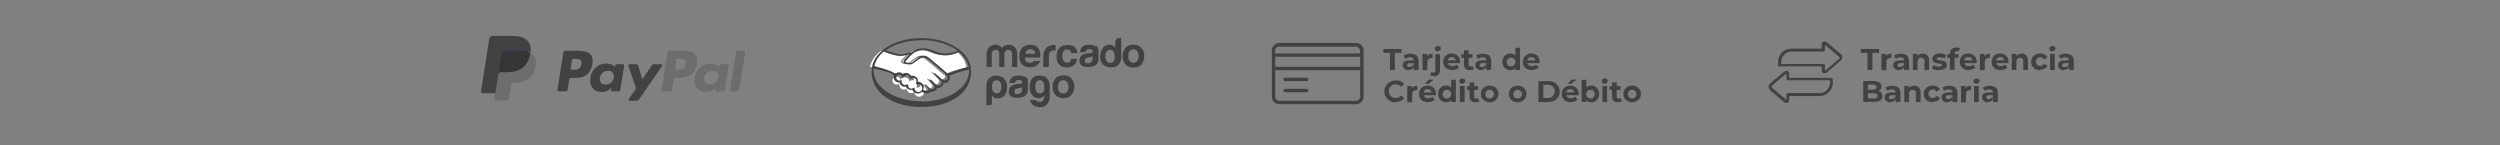 <?xml version="1.0" encoding="UTF-8"?>
<svg id="Capa_1" xmlns="http://www.w3.org/2000/svg" version="1.1" viewBox="0 0 1168.4 68">
  <rect x="0" y="0" width="1168.4" height="68" fill="#808080" stroke="none"/>
  <!-- Generator: Adobe Illustrator 29.3.0, SVG Export Plug-In . SVG Version: 2.1.0 Build 146)  -->
  <defs>
    <style>
      .st0 {
        fill: #6d6d6d;
      }

      .st1 {
        fill: #fff;
      }

      .st2 {
        fill: #253b80;
      }

      .st3 {
        fill: #424242;
      }

      .st4 {
        fill: #353535;
      }
    </style>
  </defs>
  <g>
    <path class="st3" d="M271,23.7h-6.8c-.5,0-.9.3-.9.8l-2.8,17.5c0,.3.2.7.6.7h3.3c.5,0,.9-.3.9-.8l.7-4.7c0-.5.5-.8.9-.8h2.2c4.5,0,7.1-2.2,7.8-6.5.3-1.9,0-3.4-.9-4.4-1-1.1-2.7-1.7-5-1.7h0ZM271.7,30.1c-.4,2.5-2.2,2.5-4.1,2.5h-1l.7-4.6c0-.3.3-.5.6-.5h.5c1.2,0,2.4,0,3,.7.4.4.5,1,.3,1.9Z"/>
    <path class="st3" d="M291.4,30h-3.3c-.3,0-.5.2-.6.5v.9c-.1,0-.4-.3-.4-.3-.7-1-2.3-1.4-3.9-1.4-3.6,0-6.7,2.7-7.3,6.6-.3,1.9.1,3.8,1.2,5,1,1.2,2.4,1.7,4.1,1.7,2.9,0,4.5-1.9,4.5-1.9v.9c-.2.3,0,.7.4.7h2.9c.5,0,.9-.3.9-.8l1.8-11.2c0-.3-.2-.7-.6-.7h.3ZM286.8,36.4c-.3,1.9-1.8,3.1-3.7,3.1s-1.7-.3-2.2-.9c-.5-.6-.7-1.4-.5-2.3.3-1.9,1.8-3.2,3.7-3.2s1.7.3,2.2.9c.5.6.7,1.4.6,2.3h-.1Z"/>
    <path class="st3" d="M308.8,30h-3.3c-.3,0-.6.2-.8.4l-4.5,6.7-1.9-6.4c-.1-.4-.5-.7-.9-.7h-3.2c-.4,0-.7.4-.5.8l3.6,10.6-3.4,4.8c-.3.4,0,.9.5.9h3.3c.3,0,.6-.2.8-.4l10.9-15.8c.3-.4,0-.9-.5-.9h-.1Z"/>
    <path class="st0" d="M319.7,23.7h-6.8c-.5,0-.9.3-.9.8l-2.8,17.5c0,.3.2.7.6.7h3.5c.3,0,.6-.2.7-.6l.8-5c0-.5.5-.8.9-.8h2.2c4.5,0,7.1-2.2,7.8-6.5.3-1.9,0-3.4-.9-4.4-1-1.1-2.7-1.7-5-1.7h-.1ZM320.5,30.1c-.4,2.5-2.2,2.5-4.1,2.5h-1l.7-4.6c0-.3.3-.5.6-.5h.5c1.2,0,2.4,0,3,.7.4.4.5,1,.3,1.9Z"/>
    <path class="st0" d="M340.2,30h-3.3c-.3,0-.5.2-.6.5v.9c-.1,0-.4-.3-.4-.3-.7-1-2.3-1.4-3.9-1.4-3.6,0-6.7,2.7-7.3,6.6-.3,1.9.1,3.8,1.2,5,1,1.2,2.4,1.7,4.1,1.7,2.9,0,4.5-1.9,4.5-1.9v.9c-.2.3,0,.7.4.7h2.9c.5,0,.9-.3.9-.8l1.8-11.2c0-.3-.2-.7-.6-.7h.3ZM335.6,36.4c-.3,1.9-1.8,3.1-3.7,3.1s-1.7-.3-2.2-.9c-.5-.6-.7-1.4-.5-2.3.3-1.9,1.8-3.2,3.7-3.2s1.7.3,2.2.9c.5.6.7,1.4.6,2.3h-.1Z"/>
    <path class="st0" d="M344,24.1l-2.8,17.9c0,.3.2.7.6.7h2.8c.5,0,.9-.3.9-.8l2.8-17.5c0-.3-.2-.7-.6-.7h-3.2c-.3,0-.5.2-.6.5h.1Z"/>
    <path class="st2" d="M232,46.1l.5-3.3h-6.8l3.9-24.5s0-.1.1-.2h9.6c3.1,0,5.3.6,6.4,1.9.5.6.9,1.2,1,1.9.2.7.2,1.6,0,2.6h0v.8l.5.3c.4.2.8.5,1.1.8.5.5.7,1.2.9,1.9.1.8,0,1.7-.1,2.8-.2,1.2-.6,2.3-1.2,3.2-.5.8-1.1,1.5-1.8,2s-1.5.9-2.5,1.1c-.9.2-1.9.4-3.1.4h-.7c-.5,0-1,.2-1.4.5s-.7.8-.7,1.3v.3l-1,5.9v.2h0c0,0-4.5,0-4.5,0h-.2Z"/>
    <path class="st0" d="M247.8,24.6h0v.6c-1.2,6.4-5.5,8.5-10.9,8.5h-2.8c-.7,0-1.2.5-1.3,1.1h0l-1.4,8.9-.4,2.5c0,.4.3.8.7.8h4.9c.6,0,1.1-.4,1.2-1v-.2l1-5.8v-.3c.1-.6.6-1,1.2-1h.7c4.7,0,8.4-1.9,9.5-7.5.5-2.3.2-4.3-1-5.6-.4-.4-.8-.8-1.3-1h0Z"/>
    <path class="st4" d="M246.5,24.1c-.2,0-.4-.1-.6-.2-.2,0-.4,0-.6-.1-.7-.1-1.6-.2-2.4-.2h-7.4c-.2,0-.4,0-.5.1-.3.2-.6.5-.7.9l-1.6,9.9v.3c0-.7.6-1.1,1.3-1.1h2.8c5.4,0,9.6-2.2,10.9-8.5v-.6c-.3-.2-.7-.3-1-.4h-.3.1Z"/>
    <path class="st3" d="M234.4,24.6c0-.4.3-.7.7-.9.2,0,.3-.1.5-.1h7.4c.9,0,1.7,0,2.4.2.2,0,.4,0,.6.1.2,0,.4,0,.6.2h.3c.4.1.7.3,1,.4.4-2.3,0-3.9-1.3-5.4-1.4-1.6-3.9-2.3-7.2-2.3h-9.4c-.7,0-1.2.5-1.3,1.1l-3.9,24.8c0,.5.3.9.8.9h5.8l1.5-9.2,1.6-9.9h-.1Z"/>
  </g>
  <path class="st1" d="M421.8,28.5s-.2.3,0,.4c.4.4,1.4.7,2.5.5.7-.1,1.5-.8,2.3-1.5.9-.7,1.8-1.4,2.6-1.7.9-.3,1.5-.2,1.9,0,.4.1.9.4,1.8,1,1.5,1.1,7.7,6.5,8.7,7.4.8-.4,4.9-2,10.1-3.2-.4-2.8-2.1-5.4-4.7-7.4-3.5,1.5-8.2,2.4-12.4.3,0,0-2.3-1.1-4.6-1-3.4,0-4.8,1.5-6.3,3.1l-2,2.1h.1Z"/>
  <path class="st1" d="M441.4,35.2s-7.2-6.3-8.9-7.5c-.9-.7-1.5-.9-2-1h-1c-.8.2-1.7.9-2.6,1.6s-1.8,1.4-2.5,1.6c-1,.2-2.3,0-2.8-.4-.2-.1-.4-.3-.5-.5-.2-.5.2-.9.2-.9l2-2.1c.2-.2.5-.5.7-.7-.6,0-1.2.3-1.8.4-.7.2-1.4.4-2.1.4s-1.8-.3-2.1-.3c-1.8-.5-3.8-1-6.2-2.1-2.8,2.1-4.6,4.7-5.2,7.5.4.1,1.5.3,1.7.4,6.3,1.4,8.3,2.9,8.7,3.2.4-.4,1-.7,1.6-.7s1.3.4,1.7.9c.4-.3.9-.5,1.5-.5s.6,0,.9,0c.7.3,1.1.7,1.3,1.1.2,0,.5-.2.9-.2s.7,0,1.1.2c1.2.5,1.4,1.7,1.3,2.5h.3c1.4,0,2.5,1.1,2.5,2.5s-.1.8-.3,1.2c.4.2,1.3.7,2.2.6.7,0,.9-.3,1-.4,0,0,.1-.2,0-.3l-1.8-2s-.3-.3-.2-.4.3,0,.4,0c.9.8,2,1.9,2,1.9,0,0,0,0,.5.2.4,0,1,0,1.4-.3.1,0,.2-.2.3-.3h0c.5-.6,0-1.2,0-1.2l-2.1-2.4s-.3-.3-.2-.4c0,0,.3,0,.4,0,.7.6,1.6,1.5,2.5,2.4.2,0,1,.6,2,0,.6-.4.8-.9.7-1.3,0-.5-.4-.9-.4-.9l-2.9-2.9s-.3-.3-.2-.4c0,0,.3,0,.4,0,.9.8,3.4,3,3.4,3,0,0,.9.6,1.9,0,.4-.2.6-.6.6-1,0-.7-.5-1.1-.5-1.1h0l.2.2Z"/>
  <path class="st1" d="M429.6,40.8c-.5,0-1.1.3-1.2.3v-.4c0,0,.7-2.2-.9-3-1.3-.6-2.1,0-2.4.4h-.1c0-.4-.2-1.4-1.3-1.8-1.6-.5-2.6.6-2.9,1-.1-.9-.9-1.6-1.8-1.6s-1.9.8-1.9,1.9.8,1.9,1.9,1.9,1-.2,1.3-.5h0c0,.5-.2,2.1,1.5,2.8.7.3,1.3,0,1.8-.3.2,0,.2,0,.2,0,0,.4,0,1.3,1.3,1.9,1,.4,1.6,0,2-.4.2-.2.2,0,.2,0,0,1.2,1.1,2.2,2.3,2.2s2.3-1,2.3-2.3-1.1-2.3-2.4-2.3h.1Z"/>
  <g>
    <path class="st3" d="M430.6,17.8c-12.8,0-23.2,6.8-23.2,15.2v.9c0,8.9,9.1,16.1,23.2,16.1s23.2-7.2,23.2-16.1v-.9c0-8.4-10.4-15.2-23.2-15.2h0ZM452.8,31.3c-5.1,1.1-8.8,2.8-9.8,3.2-2.2-1.9-7.3-6.3-8.7-7.4-.8-.6-1.3-.9-1.8-1-.2,0-.5-.1-.9-.1s-.7,0-1.1.2c-.9.3-1.8,1-2.6,1.7h0c-.8.7-1.6,1.3-2.3,1.5h-.8c-.7,0-1.3-.2-1.6-.5v-.3h0l1.9-2.1c1.5-1.5,3-3,6.3-3h.2c2.1,0,4.1.9,4.3,1,1.9.9,3.9,1.4,5.9,1.4s4.2-.5,6.5-1.6c2.3,2,3.9,4.4,4.4,7h.1ZM430.6,18.7c6.8,0,12.9,2,17,5-2,.8-3.9,1.3-5.7,1.3s-3.7-.4-5.5-1.3c0,0-2.4-1.1-4.7-1.1h-.2c-2.8,0-4.3,1-5.4,1.9-1,0-1.9.3-2.7.5-.7.2-1.3.4-1.9.4h-.7c-.7,0-4.1-.8-6.8-1.9,4.1-2.9,10-4.7,16.6-4.7h0ZM413.2,24c2.8,1.2,6.3,2.1,7.4,2.1h1c.7,0,1.4-.2,2.1-.4.4-.1.9-.2,1.3-.3-.1.1-.3.3-.4.4l-2,2.1c-.1.1-.5.6-.3,1.1,0,.2.3.4.5.6.5.3,1.3.5,2.1.5s.6,0,.8,0c.8-.2,1.7-.9,2.6-1.6.7-.6,1.8-1.3,2.6-1.5.2,0,.5-.1.7-.1h.2c.5,0,1,.3,1.9.9,1.6,1.2,8.8,7.5,8.8,7.5,0,0,.5.4.4,1.1,0,.4-.2.7-.6.9-.3.2-.6.3-.9.3-.5,0-.8-.2-.8-.2,0,0-2.5-2.3-3.4-3-.1,0-.3-.2-.4-.2h-.2c-.1.2,0,.4.2.6l2.9,2.9s.4.3.4.8-.2.9-.7,1.2c-.3.2-.7.3-1,.3s-.7-.2-.8-.3l-.4-.4c-.7-.7-1.5-1.5-2.1-2-.1,0-.3-.2-.4-.2h-.2s-.1.2,0,.4v.2c.1,0,2.2,2.4,2.2,2.4,0,0,.4.5,0,1h0c0,0-.1.2-.2.3-.4.3-.8.3-1,.3h-.3c-.2,0-.3,0-.4-.2h0c-.1,0-1.2-1.2-2-1.9-.1,0-.3-.2-.4-.2h-.2c-.2.2,0,.5.2.6l1.8,2h0c0,0-.3.4-.9.5h-.2c-.7,0-1.4-.3-1.7-.5.2-.4.3-.7.3-1.1,0-1.5-1.2-2.7-2.7-2.7h0c0-.7,0-1.9-1.4-2.5-.4-.2-.7-.3-1.1-.3s-.6,0-.8,0c-.3-.5-.7-.9-1.3-1.1s-.6-.2-1-.2c-.6,0-1,.2-1.5.5-.4-.5-1.1-.8-1.7-.8s-1.2.2-1.6.7c-.6-.4-2.8-1.8-8.6-3.2-.3,0-.9-.3-1.3-.4.5-2.7,2.2-5.1,4.7-7.1h-.2ZM424.2,39.4h-.2c-.3.2-.6.3-.9.3h-.5c-1.4-.5-1.3-1.8-1.2-2.2v-.2h-.1c-.3.3-.6.4-1,.4-.8,0-1.4-.6-1.4-1.4s.6-1.4,1.4-1.4,1.3.5,1.4,1.2v.4l.3-.3s.6-.9,1.7-.9.4,0,.6,0c.8.3,1,1,1,1.3s.1.2.2.2h.2c.1-.2.5-.4,1-.4s.5,0,.8.2c1.3.6.7,2.3.7,2.3-.1.3-.1.4,0,.5h.3c.2,0,.4,0,.7,0h0c1,0,1.8.8,1.8,1.8s-.8,1.8-1.8,1.8-1.8-.8-1.8-1.7c0,0,0-.3-.2-.3s-.1,0-.2,0c-.2.2-.5.4-.9.4s-.4,0-.6,0c-1-.4-1.1-1.1-1-1.4v-.2h0l-.3-.4ZM430.6,47.3c-12.3,0-22.3-6.4-22.3-14.3s0-.6,0-1c.1,0,1.1.3,1.3.3,6,1.3,8,2.7,8.3,3-.1.3-.2.6-.2.9,0,1.3,1,2.3,2.3,2.3s.3,0,.4,0c.2.9.8,1.6,1.7,2,.3,0,.5,0,.8,0h.5c.2.4.6,1,1.4,1.3.3,0,.6.2.9.2s.5,0,.7,0c.4,1,1.4,1.7,2.5,1.7s1.4-.3,1.9-.8c.4.2,1.3.7,2.3.7s.2,0,.3,0c.9,0,1.3-.5,1.5-.7h0c.2,0,.4,0,.7,0,.5,0,1-.2,1.5-.5s.8-.8.8-1.3h.5c.5,0,1,0,1.5-.5.9-.6,1.1-1.4,1.1-1.9h.5c.5,0,1,0,1.4-.4.6-.4.9-.9,1-1.6,0-.4,0-.9-.3-1.3,1.6-.7,5.1-2,9.3-2.9v.7c0,7.9-10,14.3-22.3,14.3h0v-.2Z"/>
    <path class="st3" d="M533.5,22.5c-.8-1.1-2.1-1.6-3.8-1.6s-3,.5-3.8,1.6-1.3,2.3-1.3,3.7.4,2.7,1.3,3.8c.8,1,2.1,1.6,3.8,1.6s3-.5,3.8-1.6,1.3-2.3,1.3-3.8-.4-2.7-1.3-3.7ZM531.5,28.5c-.4.6-1,.8-1.8.8s-1.4-.3-1.8-.8c-.4-.6-.6-1.3-.6-2.3s.2-1.8.6-2.3c.4-.5,1-.8,1.8-.8s1.4.3,1.8.8c.4.5.6,1.3.6,2.3s-.2,1.8-.6,2.3h0ZM512,21.6c-.8-.4-1.8-.7-2.9-.7-1.7,0-2.9.4-3.6,1.3-.4.6-.7,1.3-.7,2.2h2.5c0-.4.2-.7.4-.9.3-.3.7-.5,1.3-.5s1,0,1.3.2.4.4.4.8-.2.6-.6.7c-.2,0-.6.2-1,.2h-.9c-1,.2-1.8.4-2.3.7-1,.6-1.4,1.4-1.4,2.7s.3,1.7.9,2.2,1.4.7,2.3.8c5.7.3,5.7-3,5.7-3.7v-3.8c0-1.2-.4-2-1.3-2.5h0v.3ZM510.6,27.3c0,.9-.3,1.5-.7,1.8-.5.3-1,.5-1.6.5s-.7-.1-.9-.3c-.3-.2-.4-.5-.4-1s.2-.9.6-1.1c.3-.1.6-.3,1.2-.4h.6c.3-.2.5-.2.7-.3s.3-.1.5-.3v1h0ZM498.9,23.2c.7,0,1.1.2,1.4.6.2.3.3.6.4,1h2.8c-.1-1.4-.7-2.4-1.5-3s-1.9-.8-3.2-.8-2.8.5-3.7,1.4c-.9,1-1.3,2.3-1.3,4s.4,2.8,1.2,3.7c.8,1,2,1.4,3.7,1.4s3-.6,3.8-1.7c.6-.7.8-1.5.9-2.3h-2.8c0,.5-.2,1-.5,1.3s-.7.5-1.4.5-1.5-.4-1.9-1.3c-.2-.4-.3-1-.3-1.8s0-1.4.3-1.8c.3-.9,1-1.3,1.9-1.3h.2ZM493.1,21c-5.8,0-5.5,5.1-5.5,5.1v5.2h2.6v-4.9c0-.8.1-1.4.3-1.8.4-.7,1.1-1,2.1-1s.2,0,.3,0h.4v-2.7h-.3.1ZM485.5,22.9c-.4-.7-1-1.2-1.7-1.5s-1.5-.5-2.4-.5c-1.5,0-2.7.5-3.6,1.4s-1.4,2.3-1.4,4,.5,3.2,1.5,4,2.2,1.2,3.5,1.2,2.9-.5,3.8-1.5c.5-.5.8-1,.9-1.5h-2.8c-.1.1-.2.3-.4.4-.4.3-.9.4-1.5.4s-1,0-1.4-.3c-.7-.4-1-1.1-1.1-2.1h7.3v-2c-.1-.8-.4-1.5-.8-2.1h.1ZM479.2,25.2c0-.7.3-1.2.7-1.6.4-.4.9-.6,1.6-.6s1.1.2,1.6.5.6.9.7,1.6h-4.6ZM471.3,20.9c-1.2,0-2.3.5-3,1.4-.7-.8-1.7-1.4-3-1.4-2.6,0-4.2,1.9-4.2,4.4v6h2.4v-6.1c0-1.1.7-1.9,1.8-1.9,1.6,0,1.7,1.3,1.7,1.9v6.1h2.4v-6.1c0-1.1.8-1.9,1.8-1.9,1.6,0,1.8,1.3,1.8,1.9v6.1h2.4v-6c0-2.6-1.5-4.4-4.1-4.4h0ZM521.2,19.6v2.8c-.3-.5-.7-.8-1.1-1.1s-1-.4-1.6-.4c-1.3,0-2.4.5-3.1,1.5s-1.2,2.4-1.2,4.1.4,2.7,1.2,3.6,2.4,1.4,3.8,1.4c4.8,0,4.8-4.2,4.8-4.2v-9.6s-2.7-.3-2.7,1.8h-.1ZM520.6,28.6c-.4.6-1,.8-1.7.8s-1.3-.3-1.7-.8-.6-1.4-.6-2.3.2-1.6.5-2.1.9-.9,1.7-.9.9.1,1.3.5c.6.5.9,1.5.9,2.7s-.2,1.6-.6,2.1h.2ZM466.6,35.3c-2.2,0-3.3.4-4,1-1,.7-1.6,1.9-1.6,3.7v9.2h1.3c.3,0,.7,0,.9-.3.3-.3.4-.6.4-1v-3.4c.3.5.7.9,1.2,1.2.5.2,1.1.3,1.7.3,1.2,0,2.2-.5,3-1.4.8-1,1.2-2.3,1.2-3.9s-.4-2.7-1.3-3.8c-.7-.9-1.8-1.4-2.9-1.4h0v-.2ZM467.5,42.8c-.4.5-.9.8-1.6.8s-1.3-.3-1.7-.8c-.4-.5-.6-1.2-.6-2.2s.2-1.8.5-2.3c.4-.5.9-.8,1.6-.8s1.3.3,1.7.8.6,1.3.6,2.3-.2,1.6-.6,2.2h.1ZM489.2,36.3c-.9-.7-1.8-1-3.4-1s-2.8.5-3.5,1.5-1.1,2.3-1.1,3.8.3,2.4.8,3.3c.6.8,1.2,1.4,2,1.7s1.5.4,2.3.2,1.4-.6,1.8-1.3v.6c0,.8-.3,1.4-.6,1.8-.3.4-.7.7-1.1.7s-.8,0-1.3,0c-.4-.2-.7-.5-.9-.8h-2.8c.7,2.2,2,3.1,4.3,3.3,3.7.3,4.9-2.9,4.9-4.6v-5.4c0-1.7-.6-2.9-1.5-3.6h.1ZM488.1,41.6c-.1.6-.3,1-.5,1.3-.5.7-1.2.9-2.2.7s-1.5-1.2-1.5-2.9.1-1.5.4-2.2.9-1,1.7-1,1.1.2,1.4.7.5,1,.6,1.6v1.8h.1ZM479,36c-.8-.4-1.8-.7-2.9-.7-1.7,0-2.9.4-3.6,1.3-.4.6-.7,1.3-.7,2.2h2.5c0-.4.2-.7.4-.9.3-.3.7-.5,1.3-.5s1,0,1.3.2.4.4.4.8-.2.6-.6.7c-.2,0-.6.2-1,.2h-.9c-1,.2-1.8.4-2.3.7-1,.6-1.4,1.4-1.4,2.7s.3,1.7.9,2.2,1.4.7,2.3.8c5.7.3,5.6-3,5.7-3.7v-3.8c0-1.2-.4-2-1.3-2.5h0v.3ZM477.7,41.7c0,.9-.3,1.5-.7,1.8-.5.3-1,.5-1.6.5s-.7,0-.9-.3c-.3-.2-.4-.5-.4-1s.2-.9.6-1.1c.3,0,.6-.3,1.2-.4h.6c.3-.2.5-.2.7-.3.2,0,.3,0,.5-.3v1h0ZM500.8,36.8c-.8-1.1-2.1-1.6-3.8-1.6s-3,.5-3.8,1.6-1.3,2.3-1.3,3.7.4,2.7,1.3,3.8c.8,1,2.1,1.6,3.8,1.6s3-.5,3.8-1.6c.8-1,1.3-2.3,1.3-3.8s-.4-2.7-1.3-3.7ZM498.7,42.9c-.4.6-1,.8-1.8.8s-1.4-.3-1.8-.8c-.4-.6-.6-1.3-.6-2.3s.2-1.8.6-2.3,1-.8,1.8-.8,1.4.3,1.8.8.6,1.3.6,2.3-.2,1.8-.6,2.3Z"/>
  </g>
  <g>
    <path class="st3" d="M633.8,20.1h-35.9c-1.9,0-3.5,1.6-3.5,3.5v21.6c0,1.9,1.6,3.5,3.5,3.5h35.9c1.9,0,3.5-1.6,3.5-3.5v-21.6c0-1.9-1.6-3.5-3.5-3.5ZM597.8,21.8h35.9c1,0,1.9.9,1.9,1.9v1.3h-39.7v-1.3c0-1,.9-1.9,1.9-1.9h0ZM635.7,31.2h-39.7v-4.7h39.7v4.7ZM633.8,47.1h-35.9c-1,0-1.9-.9-1.9-1.9v-12.4h39.7v12.4c0,1-.9,1.9-1.9,1.9h0Z"/>
    <path class="st3" d="M610.7,36.3h-10.1c-.4,0-.8.4-.8.8s.4.8.8.8h10.1c.4,0,.8-.4.8-.8s-.4-.8-.8-.8Z"/>
    <path class="st3" d="M610.7,41.5h-10.1c-.4,0-.8.4-.8.8s.4.8.8.8h10.1c.4,0,.8-.4.8-.8s-.4-.8-.8-.8Z"/>
  </g>
  <g>
    <path class="st3" d="M649.6,32.7v-8h-3.1v-1.8h8.5v1.8h-3.1v8h-2.3Z"/>
    <path class="st3" d="M658.4,32.8c-.6,0-1.1,0-1.5-.3s-.7-.5-1-.8c-.2-.3-.3-.7-.3-1.2s0-.8.3-1.2c.2-.3.6-.6,1-.8.5-.2,1.1-.3,1.9-.3h2v1.3h-1.8c-.5,0-.9,0-1.1.3s-.3.4-.3.6,0,.5.3.7.5.2.9.2.7,0,1-.3.5-.4.6-.8l.3,1c-.2.5-.4.8-.9,1.1s-1,.4-1.6.4h.2ZM660.7,32.7v-1.8c0,0,0-2.6,0-2.6,0-.5,0-.8-.4-1.1-.3-.3-.7-.4-1.3-.4s-.8,0-1.2.2c-.4.1-.7.3-1,.5l-.8-1.5c.4-.3.9-.5,1.5-.7s1.2-.2,1.8-.2c1.1,0,2,.3,2.7.8.6.5,1,1.4,1,2.5v4.3h-2.2Z"/>
    <path class="st3" d="M664.8,32.7v-7.5h2.1v2.1l-.3-.6c.2-.5.6-.9,1.1-1.2s1.1-.4,1.8-.4v2h-.4c-.6,0-1.1.2-1.5.5s-.5.9-.5,1.6v3.6h-2.3Z"/>
    <path class="st3" d="M670.2,35.5c-.3,0-.7,0-1,0-.3,0-.6-.2-.8-.3l.6-1.6c.3.2.6.3.9.3s.5,0,.7-.3c.2-.2.2-.5.2-.8v-7.5h2.2v7.5c0,.9-.2,1.6-.7,2.1s-1.2.8-2.1.8h0ZM672,24.1c-.4,0-.7-.1-1-.4-.3-.2-.4-.5-.4-.9s0-.6.4-.9.6-.4,1-.4.7.1,1,.3.4.5.4.8,0,.7-.4.9-.6.4-1,.4v.2Z"/>
    <path class="st3" d="M678.8,32.8c-.9,0-1.6-.2-2.3-.5-.6-.3-1.1-.8-1.5-1.4s-.5-1.2-.5-2,.2-1.4.5-2,.8-1,1.4-1.4c.6-.3,1.3-.5,2.1-.5s1.4.2,2,.5,1.1.8,1.4,1.3c.3.6.5,1.3.5,2.1s0,.2,0,.3v.3h-6.1v-1.3h5l-.9.4c0-.4,0-.7-.2-1s-.4-.5-.7-.7-.6-.2-1-.2-.7,0-1,.2-.5.4-.7.7c-.2.3-.2.6-.2,1v.3c0,.4,0,.8.3,1.1.2.3.4.5.8.7.3.2.7.2,1.2.2s.7,0,1-.2c.3-.1.6-.3.8-.5l1.2,1.3c-.3.4-.8.7-1.3.9s-1.1.3-1.8.3h0Z"/>
    <path class="st3" d="M683,27v-1.7h5.2v1.7h-5.2ZM687,32.8c-.9,0-1.6-.2-2.1-.7s-.7-1.1-.7-2v-6.6h2.2v6.6c0,.3,0,.6.2.7.2.2.4.3.7.3s.7,0,.9-.3l.6,1.5c-.2.2-.5.3-.8.4-.3,0-.6,0-1,0h0Z"/>
    <path class="st3" d="M692.3,32.8c-.6,0-1.1,0-1.5-.3s-.7-.5-1-.8c-.2-.3-.3-.7-.3-1.2s0-.8.3-1.2c.2-.3.6-.6,1-.8.5-.2,1.1-.3,1.9-.3h2v1.3h-1.8c-.5,0-.9,0-1.1.3s-.3.4-.3.6,0,.5.3.7.5.2.9.2.7,0,1-.3.5-.4.6-.8l.3,1c-.2.5-.4.8-.9,1.1s-1,.4-1.6.4h.2ZM694.6,32.7v-1.8c0,0,0-2.6,0-2.6,0-.5,0-.8-.4-1.1-.3-.3-.7-.4-1.3-.4s-.8,0-1.2.2c-.4.1-.7.3-1,.5l-.8-1.5c.4-.3.9-.5,1.5-.7s1.2-.2,1.8-.2c1.1,0,2,.3,2.7.8.6.5,1,1.4,1,2.5v4.3h-2.2Z"/>
    <path class="st3" d="M705.8,32.8c-.7,0-1.3-.2-1.9-.5-.6-.3-1-.8-1.3-1.4s-.5-1.3-.5-2,.2-1.5.5-2c.3-.6.8-1,1.3-1.4.6-.3,1.2-.5,1.9-.5s1.2.1,1.7.4.8.7,1.1,1.3c.3.6.4,1.3.4,2.2s0,1.6-.4,2.2-.6,1-1.1,1.3c-.5.3-1,.4-1.7.4ZM706.2,31c.4,0,.7,0,1-.2s.5-.4.7-.7c.2-.3.3-.7.3-1.1s0-.8-.3-1.1c-.2-.3-.4-.5-.7-.7s-.6-.2-1-.2-.7,0-1,.2-.5.4-.7.7c-.2.3-.3.7-.3,1.1s0,.8.3,1.1c.2.3.4.6.7.7.3.2.6.2,1,.2ZM708.2,32.7v-10.4h2.2v10.4h-2.2Z"/>
    <path class="st3" d="M716,32.8c-.9,0-1.6-.2-2.3-.5-.6-.3-1.1-.8-1.5-1.4s-.5-1.2-.5-2,.2-1.4.5-2,.8-1,1.4-1.4c.6-.3,1.3-.5,2.1-.5s1.4.2,2,.5,1.1.8,1.4,1.3c.3.6.5,1.3.5,2.1s0,.2,0,.3v.3h-6.1v-1.3h5l-.9.4c0-.4,0-.7-.2-1s-.4-.5-.7-.7-.6-.2-1-.2-.7,0-1,.2-.5.4-.7.7c-.2.3-.2.6-.2,1v.3c0,.4,0,.8.3,1.1.2.3.4.5.8.7.3.2.7.2,1.2.2s.7,0,1-.2c.3-.1.6-.3.8-.5l1.2,1.3c-.3.4-.8.7-1.3.9s-1.1.3-1.8.3h0Z"/>
    <path class="st3" d="M652.3,47.8c-.8,0-1.5,0-2.1-.4-.6-.2-1.2-.6-1.7-1.1s-.8-1-1.1-1.6-.4-1.3-.4-2,0-1.4.4-2c.3-.6.6-1.2,1.1-1.6.5-.5,1-.8,1.7-1.1s1.4-.4,2.1-.4,1.6,0,2.3.4,1.3.7,1.7,1.3l-1.5,1.3c-.3-.4-.7-.7-1.1-.9s-.9-.3-1.4-.3-.9,0-1.3.2c-.4.2-.7.4-1,.7s-.5.6-.7,1-.2.8-.2,1.3,0,.9.2,1.3c.2.4.4.7.7,1s.6.5,1,.7.8.2,1.3.2.9,0,1.4-.3c.4-.2.8-.5,1.1-.9l1.5,1.3c-.5.6-1,1-1.7,1.3s-1.5.4-2.3.4v.2Z"/>
    <path class="st3" d="M657.7,47.7v-7.5h2.1v2.1l-.3-.6c.2-.5.6-.9,1.1-1.2s1.1-.4,1.8-.4v2h-.4c-.6,0-1.1.2-1.5.5s-.5.9-.5,1.6v3.6h-2.3Z"/>
    <path class="st3" d="M667.5,47.8c-.9,0-1.6-.2-2.3-.5-.6-.3-1.1-.8-1.5-1.4-.4-.6-.5-1.2-.5-2s.2-1.4.5-2,.8-1,1.4-1.4c.6-.3,1.3-.5,2.1-.5s1.4.2,2,.5,1.1.8,1.4,1.3c.3.6.5,1.3.5,2.1s0,.2,0,.3v.3h-6.1v-1.3h5l-.9.4c0-.4,0-.7-.2-1s-.4-.5-.7-.7-.6-.2-1-.2-.7,0-1,.2-.5.4-.7.7-.2.6-.2,1v.3c0,.4,0,.8.3,1.1.2.3.4.5.8.7.3.2.7.2,1.2.2s.7,0,1-.2c.3,0,.6-.3.8-.5l1.2,1.3c-.3.4-.8.7-1.3.9s-1.1.3-1.8.3h0ZM665.9,39.2l1.9-2h2.3l-2.5,2h-1.7Z"/>
    <path class="st3" d="M675.8,47.8c-.7,0-1.3-.2-1.9-.5s-1-.8-1.3-1.4c-.3-.6-.5-1.3-.5-2s.2-1.5.5-2c.3-.6.8-1,1.3-1.4s1.2-.5,1.9-.5,1.2,0,1.7.4c.5.3.8.7,1.1,1.3s.4,1.3.4,2.2,0,1.6-.4,2.2c-.3.6-.6,1-1.1,1.3s-1,.4-1.7.4ZM676.2,46c.4,0,.7,0,1-.2s.5-.4.7-.7.3-.7.3-1.1,0-.8-.3-1.1c-.2-.3-.4-.5-.7-.7s-.6-.2-1-.2-.7,0-1,.2-.5.4-.7.7-.3.7-.3,1.1,0,.8.3,1.1c.2.3.4.6.7.7s.6.2,1,.2ZM678.2,47.7v-10.4h2.2v10.4h-2.2Z"/>
    <path class="st3" d="M683.4,39.1c-.4,0-.7,0-1-.3s-.4-.5-.4-.9,0-.6.4-.9c.3-.2.6-.3,1-.3s.7,0,1,.3.4.5.4.8,0,.7-.4.9c-.3.2-.6.4-1,.4ZM682.3,47.7v-7.5h2.2v7.5h-2.2Z"/>
    <path class="st3" d="M685.6,42v-1.7h5.2v1.7h-5.2ZM689.6,47.8c-.9,0-1.6-.2-2.1-.7s-.7-1.1-.7-2v-6.6h2.2v6.6c0,.3,0,.6.2.7.2.2.4.3.7.3s.7,0,.9-.3l.6,1.5c-.2.2-.5.3-.8.4-.3,0-.6,0-1,0h0Z"/>
    <path class="st3" d="M696.2,47.8c-.8,0-1.5-.2-2.1-.5s-1.1-.8-1.5-1.4c-.4-.6-.5-1.2-.5-2s.2-1.4.5-2c.4-.6.8-1,1.5-1.4.6-.3,1.3-.5,2.1-.5s1.5.2,2.1.5,1.1.8,1.5,1.4c.4.6.5,1.3.5,2s-.2,1.4-.5,2c-.4.6-.8,1-1.5,1.4s-1.3.5-2.1.5ZM696.2,46c.4,0,.7,0,1-.2s.5-.4.7-.7.3-.7.3-1.1,0-.8-.3-1.1c-.2-.3-.4-.5-.7-.7s-.6-.2-1-.2-.7,0-1,.2-.5.4-.7.7-.3.7-.3,1.1,0,.8.3,1.1c.2.3.4.6.7.7.3.2.6.2,1,.2Z"/>
    <path class="st3" d="M709.3,47.8c-.8,0-1.5-.2-2.1-.5s-1.1-.8-1.5-1.4c-.4-.6-.5-1.2-.5-2s.2-1.4.5-2c.4-.6.8-1,1.5-1.4.6-.3,1.3-.5,2.1-.5s1.5.2,2.1.5,1.1.8,1.5,1.4c.4.6.5,1.3.5,2s-.2,1.4-.5,2c-.4.6-.8,1-1.5,1.4s-1.3.5-2.1.5ZM709.3,46c.4,0,.7,0,1-.2s.5-.4.7-.7.3-.7.3-1.1,0-.8-.3-1.1c-.2-.3-.4-.5-.7-.7s-.6-.2-1-.2-.7,0-1,.2-.5.4-.7.7-.3.7-.3,1.1,0,.8.3,1.1c.2.3.4.6.7.7.3.2.6.2,1,.2Z"/>
    <path class="st3" d="M719,47.7v-9.8h4.5c1.1,0,2,.2,2.8.6.8.4,1.4,1,1.9,1.7s.7,1.6.7,2.6-.2,1.9-.7,2.6c-.5.7-1.1,1.3-1.9,1.7-.8.4-1.8.6-2.8.6,0,0-4.5,0-4.5,0ZM721.3,45.8h2.1c.7,0,1.2,0,1.7-.4s.9-.6,1.1-1.1c.3-.5.4-1,.4-1.6s0-1.2-.4-1.6c-.3-.5-.6-.8-1.1-1.1s-1-.4-1.7-.4h-2.1v6.1h0Z"/>
    <path class="st3" d="M734.2,47.8c-.9,0-1.6-.2-2.3-.5-.6-.3-1.1-.8-1.5-1.4-.4-.6-.5-1.2-.5-2s.2-1.4.5-2,.8-1,1.4-1.4c.6-.3,1.3-.5,2.1-.5s1.4.2,2,.5,1.1.8,1.4,1.3c.3.6.5,1.3.5,2.1s0,.2,0,.3v.3h-6.1v-1.3h5l-.9.4c0-.4,0-.7-.2-1s-.4-.5-.7-.7-.6-.2-1-.2-.7,0-1,.2-.5.4-.7.7-.2.6-.2,1v.3c0,.4,0,.8.3,1.1.2.3.4.5.8.7.3.2.7.2,1.2.2s.7,0,1-.2c.3,0,.6-.3.8-.5l1.2,1.3c-.3.4-.8.7-1.3.9s-1.1.3-1.8.3h0ZM732.6,39.2l1.9-2h2.3l-2.5,2h-1.7Z"/>
    <path class="st3" d="M739.2,47.7v-10.4h2.2v6.6c0,0,0,2.2,0,2.2v1.5h-2.2ZM743.7,47.8c-.6,0-1.2,0-1.7-.4s-.8-.7-1.1-1.3-.4-1.3-.4-2.2,0-1.6.4-2.2c.3-.6.6-1,1.1-1.3s1-.4,1.7-.4,1.4.2,1.9.5,1,.8,1.3,1.4c.3.6.5,1.3.5,2s-.2,1.5-.5,2c-.3.6-.8,1-1.3,1.4s-1.2.5-1.9.5ZM743.3,46c.4,0,.7,0,1-.2s.5-.4.7-.7.3-.7.3-1.1,0-.8-.3-1.1c-.2-.3-.4-.5-.7-.7s-.6-.2-1-.2-.7,0-1,.2-.5.4-.7.7-.3.7-.3,1.1,0,.8.3,1.1c.2.3.4.6.7.7.3.2.6.2,1,.2Z"/>
    <path class="st3" d="M750,39.1c-.4,0-.7,0-1-.3s-.4-.5-.4-.9,0-.6.4-.9c.3-.2.6-.3,1-.3s.7,0,1,.3.4.5.4.8,0,.7-.4.9c-.3.2-.6.4-1,.4ZM748.9,47.7v-7.5h2.2v7.5h-2.2Z"/>
    <path class="st3" d="M752.2,42v-1.7h5.2v1.7h-5.2ZM756.2,47.8c-.9,0-1.6-.2-2.1-.7s-.7-1.1-.7-2v-6.6h2.2v6.6c0,.3,0,.6.2.7.2.2.4.3.7.3s.7,0,.9-.3l.6,1.5c-.2.2-.5.3-.8.4-.3,0-.6,0-1,0h0Z"/>
    <path class="st3" d="M762.8,47.8c-.8,0-1.5-.2-2.1-.5s-1.1-.8-1.5-1.4c-.4-.6-.5-1.2-.5-2s.2-1.4.5-2c.4-.6.8-1,1.5-1.4.6-.3,1.3-.5,2.1-.5s1.5.2,2.1.5,1.1.8,1.5,1.4c.4.6.5,1.3.5,2s-.2,1.4-.5,2c-.4.6-.8,1-1.5,1.4s-1.3.5-2.1.5ZM762.8,46c.4,0,.7,0,1-.2s.5-.4.7-.7.3-.7.3-1.1,0-.8-.3-1.1c-.2-.3-.4-.5-.7-.7s-.6-.2-1-.2-.7,0-1,.2-.5.4-.7.7-.3.7-.3,1.1,0,.8.3,1.1c.2.3.4.6.7.7.3.2.6.2,1,.2Z"/>
  </g>
  <g>
    <path class="st3" d="M872.8,32.7v-8h-3.1v-1.8h8.5v1.8h-3.1v8h-2.3Z"/>
    <path class="st3" d="M879.3,32.7v-7.5h2.1v2.1l-.3-.6c.2-.5.6-.9,1.1-1.2s1.1-.4,1.8-.4v2h-.4c-.6,0-1.1.2-1.5.5s-.5.9-.5,1.6v3.6h-2.3Z"/>
    <path class="st3" d="M887.6,32.8c-.6,0-1.1,0-1.5-.3s-.7-.5-1-.8c-.2-.3-.3-.7-.3-1.2s0-.8.3-1.2c.2-.3.6-.6,1-.8.5-.2,1.1-.3,1.9-.3h2v1.3h-1.8c-.5,0-.9,0-1.1.3s-.3.4-.3.6,0,.5.3.7c.2.2.5.2.9.2s.7,0,1-.3.5-.4.6-.8l.3,1c-.2.5-.4.8-.9,1.1s-1,.4-1.6.4h.2ZM889.9,32.7v-1.8c0,0,0-2.6,0-2.6,0-.5,0-.8-.4-1.1-.3-.3-.7-.4-1.3-.4s-.8,0-1.2.2c-.4.1-.7.3-1,.5l-.8-1.5c.4-.3.9-.5,1.5-.7s1.2-.2,1.8-.2c1.1,0,2,.3,2.7.8.6.5,1,1.4,1,2.5v4.3h-2.2Z"/>
    <path class="st3" d="M898.5,25c.6,0,1.1.1,1.6.4.5.2.8.6,1.1,1.1.3.5.4,1.1.4,1.9v4.3h-2.2v-4c0-.6,0-1.1-.4-1.3-.3-.3-.6-.4-1.1-.4s-.7,0-.9.2c-.3.1-.5.4-.6.7-.2.3-.2.7-.2,1.1v3.7h-2.2v-7.5h2.1v2.1l-.4-.6c.3-.5.7-.9,1.2-1.2.5-.3,1.1-.4,1.7-.4h0Z"/>
    <path class="st3" d="M906.1,32.8c-.6,0-1.3,0-1.8-.2-.6-.2-1.1-.3-1.4-.6l.7-1.6c.4.2.8.4,1.2.5.5.1.9.2,1.4.2s.9,0,1.1-.2c.2-.1.3-.3.3-.5s0-.3-.2-.4c-.2,0-.4-.2-.6-.2-.3,0-.6,0-.9-.1-.3,0-.7-.1-1-.2-.3,0-.6-.2-.9-.4s-.5-.4-.7-.6c-.2-.3-.2-.6-.2-1s0-.9.4-1.3.7-.7,1.2-.9c.5-.2,1.1-.3,1.9-.3s1,0,1.6.2c.5.1,1,.3,1.3.5l-.7,1.6c-.4-.2-.7-.4-1.1-.4s-.7-.1-1.1-.1-.9,0-1.1.2-.3.3-.3.5,0,.3.3.4c.2,0,.4.2.7.2s.6,0,.9.1c.3,0,.6.1,1,.2s.6.2.9.4c.3.2.5.4.7.6.2.3.2.6.2,1s0,.9-.4,1.2c-.3.4-.7.6-1.2.8s-1.2.3-1.9.3h-.3Z"/>
    <path class="st3" d="M910.1,27v-1.7h5.2v1.7h-5.2ZM911.3,32.7v-7.7c0-.9.3-1.5.8-2s1.2-.8,2.2-.8.6,0,.9,0,.6.2.8.3l-.6,1.6c0,0-.3-.1-.4-.2h-.5c-.3,0-.6,0-.7.3-.2.2-.3.5-.3.8v7.6h-2.2Z"/>
    <path class="st3" d="M920.2,32.8c-.9,0-1.6-.2-2.3-.5-.6-.3-1.1-.8-1.5-1.4s-.5-1.2-.5-2,.2-1.4.5-2,.8-1,1.4-1.4c.6-.3,1.3-.5,2.1-.5s1.4.2,2,.5,1.1.8,1.4,1.3c.3.6.5,1.3.5,2.1s0,.2,0,.3v.3h-6.1v-1.3h5l-.9.4c0-.4,0-.7-.2-1s-.4-.5-.7-.7c-.3-.2-.6-.2-1-.2s-.7,0-1,.2-.5.4-.7.7c-.2.3-.2.6-.2,1v.3c0,.4,0,.8.3,1.1.2.3.4.5.8.7.3.2.7.2,1.2.2s.7,0,1-.2c.3-.1.6-.3.8-.5l1.2,1.3c-.3.4-.8.7-1.3.9s-1.1.3-1.8.3h0Z"/>
    <path class="st3" d="M925.3,32.7v-7.5h2.1v2.1l-.3-.6c.2-.5.6-.9,1.1-1.2s1.1-.4,1.8-.4v2h-.4c-.6,0-1.1.2-1.5.5s-.5.9-.5,1.6v3.6h-2.3Z"/>
    <path class="st3" d="M935.1,32.8c-.9,0-1.6-.2-2.3-.5-.6-.3-1.1-.8-1.5-1.4s-.5-1.2-.5-2,.2-1.4.5-2,.8-1,1.4-1.4c.6-.3,1.3-.5,2.1-.5s1.4.2,2,.5,1.1.8,1.4,1.3c.3.6.5,1.3.5,2.1s0,.2,0,.3v.3h-6.1v-1.3h5l-.9.4c0-.4,0-.7-.2-1s-.4-.5-.7-.7c-.3-.2-.6-.2-1-.2s-.7,0-1,.2-.5.4-.7.7c-.2.3-.2.6-.2,1v.3c0,.4,0,.8.3,1.1.2.3.4.5.8.7.3.2.7.2,1.2.2s.7,0,1-.2c.3-.1.6-.3.8-.5l1.2,1.3c-.3.4-.8.7-1.3.9s-1.1.3-1.8.3h0Z"/>
    <path class="st3" d="M944.7,25c.6,0,1.1.1,1.6.4.5.2.8.6,1.1,1.1.3.5.4,1.1.4,1.9v4.3h-2.2v-4c0-.6,0-1.1-.4-1.3-.3-.3-.6-.4-1.1-.4s-.7,0-.9.2c-.3.1-.5.4-.6.7-.2.3-.2.7-.2,1.1v3.7h-2.2v-7.5h2.1v2.1l-.4-.6c.3-.5.7-.9,1.2-1.2.5-.3,1.1-.4,1.7-.4h0Z"/>
    <path class="st3" d="M953.5,32.8c-.8,0-1.5-.2-2.2-.5-.6-.3-1.1-.8-1.5-1.4s-.5-1.3-.5-2,.2-1.4.5-2c.4-.6.9-1,1.5-1.4s1.4-.5,2.2-.5,1.5.2,2.1.5,1,.8,1.3,1.4l-1.7.9c-.2-.4-.5-.6-.7-.8-.3-.2-.6-.2-1-.2s-.7,0-1,.2-.5.4-.7.7c-.2.3-.3.7-.3,1.1s0,.8.3,1.1c.2.3.4.6.7.7.3.2.6.2,1,.2s.7,0,1-.2.5-.4.7-.8l1.7.9c-.3.6-.7,1.1-1.3,1.4s-1.3.5-2.1.5v.2Z"/>
    <path class="st3" d="M959.2,24.1c-.4,0-.7-.1-1-.4-.3-.2-.4-.5-.4-.9s0-.6.4-.9c.3-.2.6-.4,1-.4s.7.1,1,.3.4.5.4.8,0,.7-.4.9-.6.4-1,.4v.2ZM958.1,32.7v-7.5h2.2v7.5h-2.2Z"/>
    <path class="st3" d="M964.6,32.8c-.6,0-1.1,0-1.5-.3s-.7-.5-1-.8c-.2-.3-.3-.7-.3-1.2s0-.8.3-1.2c.2-.3.6-.6,1-.8.5-.2,1.1-.3,1.9-.3h2v1.3h-1.8c-.5,0-.9,0-1.1.3s-.3.4-.3.6,0,.5.3.7c.2.2.5.2.9.2s.7,0,1-.3.5-.4.6-.8l.3,1c-.2.5-.4.8-.9,1.1s-1,.4-1.6.4h.2ZM966.9,32.7v-1.8c0,0,0-2.6,0-2.6,0-.5,0-.8-.4-1.1-.3-.3-.7-.4-1.3-.4s-.8,0-1.2.2c-.4.1-.7.3-1,.5l-.8-1.5c.4-.3.9-.5,1.5-.7s1.2-.2,1.8-.2c1.1,0,2,.3,2.7.8.6.5,1,1.4,1,2.5v4.3h-2.2Z"/>
    <path class="st3" d="M870.8,47.7v-9.8h4.8c1.2,0,2.2.2,2.8.7.6.5.9,1.1.9,1.8s0,1-.4,1.3-.6.7-1,.9-.9.3-1.5.3l.3-.6c.6,0,1.2,0,1.6.3s.8.5,1.1.9c.3.4.4.9.4,1.4,0,.8-.3,1.5-1,2s-1.6.7-2.9.7h-5.1ZM873,46h2.7c.6,0,1,0,1.3-.3.3-.2.5-.5.5-.9s-.2-.7-.5-.9-.8-.3-1.3-.3h-2.8v-1.7h2.4c.6,0,1,0,1.3-.3.3-.2.4-.5.4-.9s0-.7-.4-.9-.7-.3-1.3-.3h-2.3v6.4h0Z"/>
    <path class="st3" d="M883.6,47.8c-.6,0-1.1,0-1.5-.3s-.7-.5-1-.8c-.2-.3-.3-.7-.3-1.2s0-.8.3-1.2c.2-.3.6-.6,1-.8.5-.2,1.1-.3,1.9-.3h2v1.3h-1.8c-.5,0-.9,0-1.1.3s-.3.4-.3.6,0,.5.3.7c.2.2.5.2.9.2s.7,0,1-.3.5-.4.6-.8l.3,1c-.2.5-.4.8-.9,1.1-.4.3-1,.4-1.6.4h.2ZM885.9,47.7v-1.8c0,0,0-2.6,0-2.6,0-.5,0-.8-.4-1.1s-.7-.4-1.3-.4-.8,0-1.2.2c-.4,0-.7.3-1,.5l-.8-1.5c.4-.3.9-.5,1.5-.7s1.2-.2,1.8-.2c1.1,0,2,.3,2.7.8s1,1.4,1,2.5v4.3h-2.2Z"/>
    <path class="st3" d="M894.5,40c.6,0,1.1,0,1.6.4.5.2.8.6,1.1,1.1.3.5.4,1.1.4,1.9v4.3h-2.2v-4c0-.6,0-1.1-.4-1.3-.3-.3-.6-.4-1.1-.4s-.7,0-.9.2c-.3,0-.5.4-.6.7s-.2.7-.2,1.1v3.7h-2.2v-7.5h2.1v2.1l-.4-.6c.3-.5.7-.9,1.2-1.2s1.1-.4,1.7-.4h0Z"/>
    <path class="st3" d="M903.3,47.8c-.8,0-1.5-.2-2.2-.5s-1.1-.8-1.5-1.4-.5-1.3-.5-2,.2-1.4.5-2c.4-.6.9-1,1.5-1.4s1.4-.5,2.2-.5,1.5.2,2.1.5,1,.8,1.3,1.4l-1.7.9c-.2-.4-.5-.6-.7-.8s-.6-.2-1-.2-.7,0-1,.2-.5.4-.7.7-.3.7-.3,1.1,0,.8.3,1.1c.2.3.4.6.7.7s.6.2,1,.2.7,0,1-.2.5-.4.7-.8l1.7.9c-.3.6-.7,1.1-1.3,1.4s-1.3.5-2.1.5v.2Z"/>
    <path class="st3" d="M910.2,47.8c-.6,0-1.1,0-1.5-.3s-.7-.5-1-.8c-.2-.3-.3-.7-.3-1.2s0-.8.3-1.2c.2-.3.6-.6,1-.8.5-.2,1.1-.3,1.9-.3h2v1.3h-1.8c-.5,0-.9,0-1.1.3s-.3.4-.3.6,0,.5.3.7c.2.2.5.2.9.2s.7,0,1-.3.5-.4.6-.8l.3,1c-.2.5-.4.8-.9,1.1-.4.3-1,.4-1.6.4h.2ZM912.5,47.7v-1.8c0,0,0-2.6,0-2.6,0-.5,0-.8-.4-1.1s-.7-.4-1.3-.4-.8,0-1.2.2c-.4,0-.7.3-1,.5l-.8-1.5c.4-.3.9-.5,1.5-.7s1.2-.2,1.8-.2c1.1,0,2,.3,2.7.8s1,1.4,1,2.5v4.3h-2.2Z"/>
    <path class="st3" d="M916.5,47.7v-7.5h2.1v2.1l-.3-.6c.2-.5.6-.9,1.1-1.2s1.1-.4,1.8-.4v2h-.4c-.6,0-1.1.2-1.5.5s-.5.9-.5,1.6v3.6h-2.3Z"/>
    <path class="st3" d="M923.7,39.1c-.4,0-.7,0-1-.3s-.4-.5-.4-.9,0-.6.4-.9c.3-.2.6-.3,1-.3s.7,0,1,.3.4.5.4.8,0,.7-.4.9-.6.4-1,.4ZM922.6,47.7v-7.5h2.2v7.5h-2.2Z"/>
    <path class="st3" d="M929.1,47.8c-.6,0-1.1,0-1.5-.3s-.7-.5-1-.8c-.2-.3-.3-.7-.3-1.2s0-.8.3-1.2c.2-.3.6-.6,1-.8.5-.2,1.1-.3,1.9-.3h2v1.3h-1.8c-.5,0-.9,0-1.1.3s-.3.4-.3.6,0,.5.3.7c.2.2.5.2.9.2s.7,0,1-.3.5-.4.6-.8l.3,1c-.2.5-.4.8-.9,1.1-.4.3-1,.4-1.6.4h.2ZM931.4,47.7v-1.8c0,0,0-2.6,0-2.6,0-.5,0-.8-.4-1.1s-.7-.4-1.3-.4-.8,0-1.2.2c-.4,0-.7.3-1,.5l-.8-1.5c.4-.3.9-.5,1.5-.7s1.2-.2,1.8-.2c1.1,0,2,.3,2.7.8s1,1.4,1,2.5v4.3h-2.2Z"/>
  </g>
  <g>
    <path class="st3" d="M860.3,25.3l-6.6-5.6c-.4-.4-1-.4-1.5-.2-.5.2-.8.7-.8,1.2v2h-14.2c-3.4,0-6.2,2.8-6.2,6.2v1.5c0,.4.3.6.6.6h19.8v2c0,.5.3,1,.8,1.2.2,0,.4,0,.6,0,.3,0,.6,0,.9-.3l6.6-5.6c.5-.4.7-1,.7-1.6s-.3-1.2-.7-1.6h0ZM859.5,27.5l-6.6,5.6h0v-2.6c0-.4-.3-.6-.6-.6h-19.8v-.9c0-2.7,2.2-4.9,4.9-4.9h14.9c.4,0,.6-.3.6-.6v-2.6h0l6.6,5.6c.2.2.3.4.3.6s0,.4-.3.6v-.2Z"/>
    <path class="st3" d="M856,36.4h-19.8v-2c0-.5-.3-1-.8-1.2s-1.1,0-1.5.2l-6.6,5.6c-.5.4-.7,1-.7,1.6s.3,1.2.7,1.6l6.6,5.6c.3.2.6.3.9.3s.4,0,.6,0c.5-.2.8-.7.8-1.2v-2h14.2c3.4,0,6.2-2.8,6.2-6.2v-1.5c0-.4-.3-.6-.6-.6h0ZM855.3,38.6c0,2.7-2.2,4.9-4.9,4.9h-14.9c-.4,0-.6.3-.6.6v2.6h0l-6.6-5.6c-.2-.2-.3-.4-.3-.6s0-.4.3-.6l6.6-5.6h0v2.6c0,.4.3.6.6.6h19.8v1.1Z"/>
  </g>
</svg>
